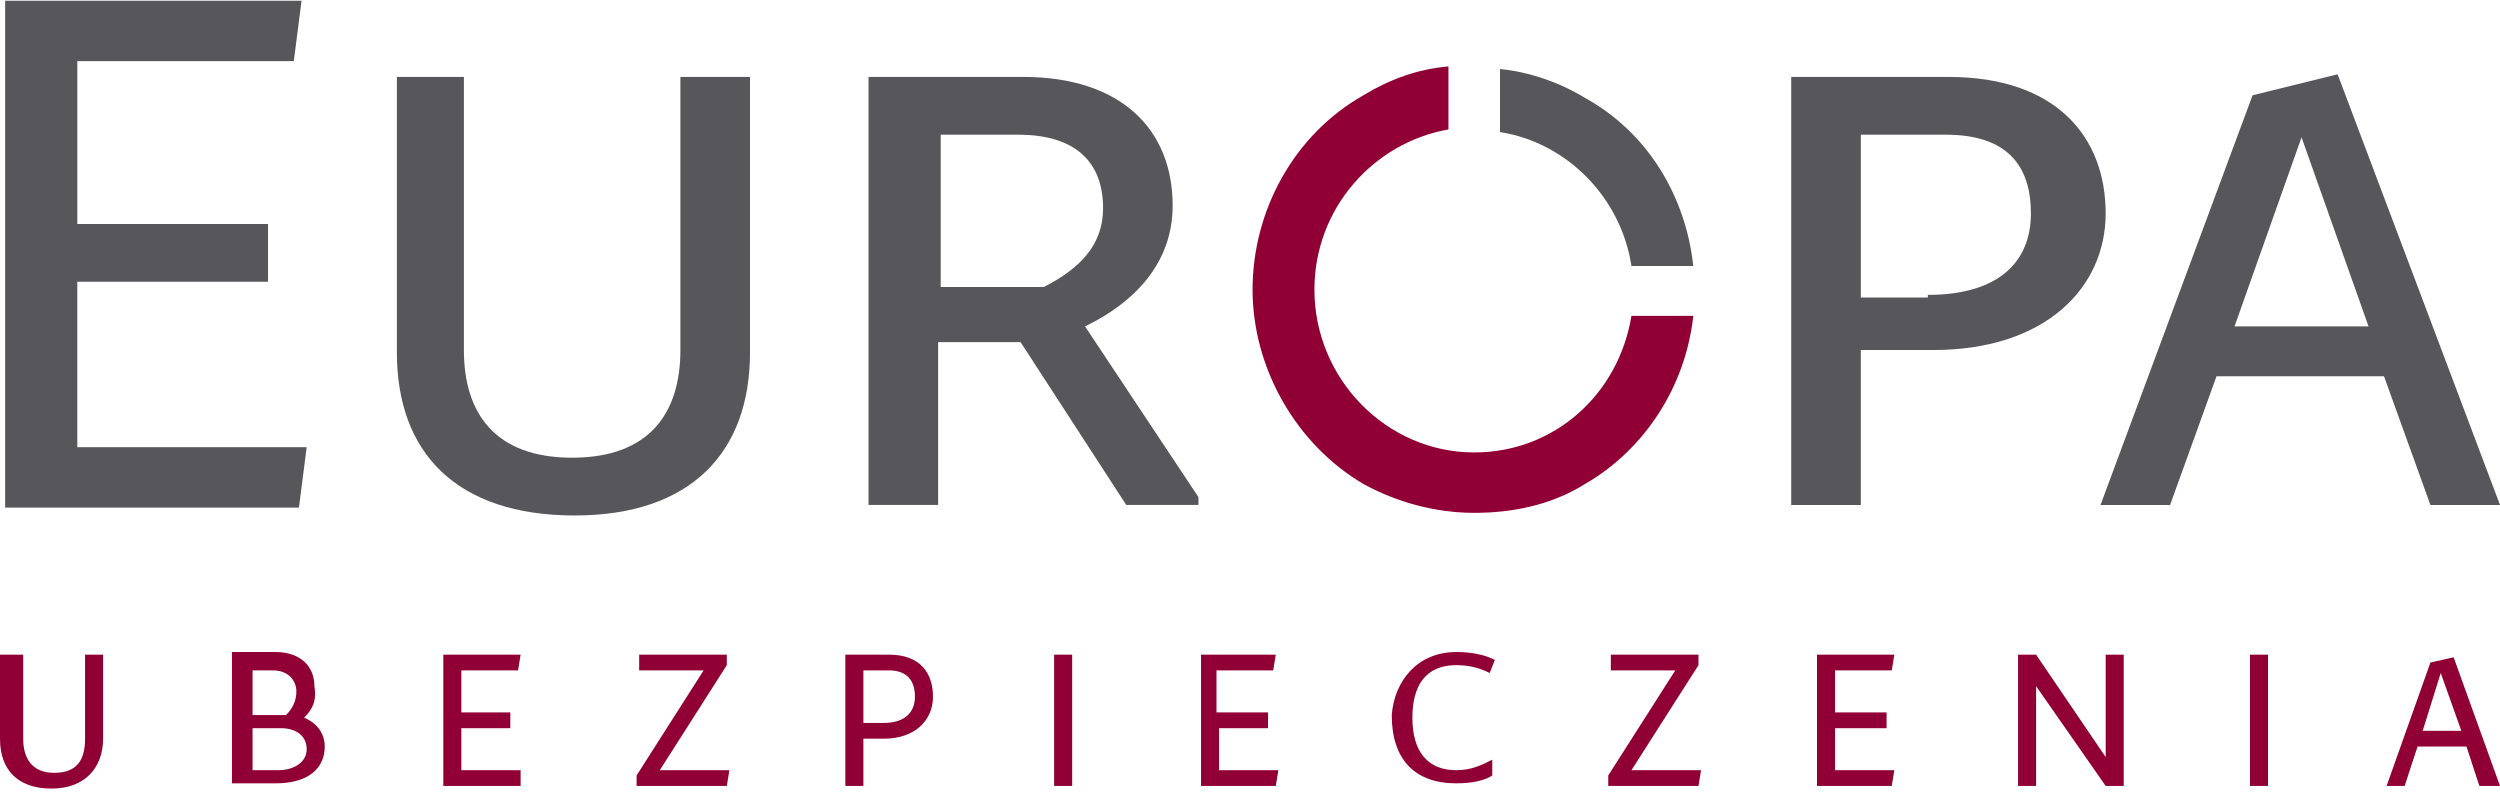 <svg width="238" height="76" viewBox="0 0 238 76" fill="none" xmlns="http://www.w3.org/2000/svg">
    <path d="M.49.073h28.216l-.736 5.75H7.36v15.5h18.156v5.5H7.359v15.75h21.837l-.736 5.75H.49V.073zM37.539 7.323h6.624v26c0 6 2.945 10.25 10.306 10.25 7.36 0 10.305-4.25 10.305-10.25v-26h6.625v26.25c0 9.5-5.644 15.5-16.685 15.5-11.287 0-16.93-6-16.93-15.5V7.323h-.245zM97.406 7.323c9.324 0 14.231 5 14.231 12.25 0 5.5-3.68 9.25-8.342 11.5l10.796 16.25v.75h-6.87l-10.06-15.5h-7.852v15.5h-6.624V7.323h14.721zm-7.851 20h9.814c3.435-1.75 5.644-4 5.644-7.5 0-4.25-2.454-7-8.097-7h-7.361v14.5zM170.77 7.323h14.722c10.305 0 14.967 5.75 14.967 13 0 7-5.644 13-16.44 13h-6.87v14.75h-6.624V7.323h.245zm12.759 20.75c6.87 0 9.814-3.25 9.814-7.75s-2.208-7.5-8.097-7.5h-8.097v15.5h6.38v-.25zM238 48.073h-6.625l-4.417-12.25H211.01l-4.417 12.25h-6.624l14.476-39 8.097-2 15.458 41zm-25.273-17h12.759l-6.379-18-6.38 18z" fill="#56565B"/>
    <path d="M.49 62.322h1.718v8c0 1.75.736 3.25 2.945 3.25 2.208 0 2.944-1.25 2.944-3.25v-8h1.717v8c0 2.75-1.717 4.75-4.907 4.75S0 73.323 0 70.323v-8h.49zM28.951 68.323c1.227.5 1.963 1.5 1.963 2.75 0 2-1.472 3.5-4.662 3.5h-4.17v-12.5h4.17c2.209 0 3.68 1.25 3.68 3.25.246 1.5-.245 2.25-.98 3zm-1.717-.25c.736-.75.981-1.5.981-2.25 0-1-.736-2-2.208-2h-1.963v4.25H27.234zm-.736 5.25c1.472 0 2.699-.75 2.699-2s-.982-2-2.454-2h-2.699v4h2.454zM42.203 62.323h7.36l-.245 1.5H43.92v4h4.662v1.5H43.92v4h5.643v1.5h-7.36v-12.5zM60.605 73.823l6.379-10H60.85v-1.5h8.342v1l-6.38 10h6.626l-.246 1.5h-8.587v-1zM80.478 62.323h4.171c2.945 0 4.171 1.75 4.171 4s-1.717 4-4.661 4h-1.963v4.5h-1.718v-12.5zm3.68 6.5c1.964 0 2.945-1 2.945-2.5s-.736-2.5-2.454-2.5h-2.453v5h1.963zM100.353 62.323h1.718v12.5h-1.718v-12.5zM114.093 62.323h7.361l-.245 1.5h-5.398v4h4.907v1.5h-4.662v4h5.643l-.245 1.5h-7.115v-12.5h-.246zM138.629 62.073c1.472 0 2.699.25 3.681.75l-.491 1.25c-.982-.5-1.963-.75-3.19-.75-2.944 0-4.171 2-4.171 5 0 3.25 1.472 5 4.171 5 1.472 0 2.454-.5 3.435-1v1.5c-.736.5-1.963.75-3.435.75-3.926 0-6.134-2.25-6.134-6.5.245-3.25 2.454-6 6.134-6zM153.106 73.823l6.379-10h-6.134v-1.5h8.343v1l-6.38 10h6.625l-.245 1.5h-8.588v-1zM172.979 62.323h7.361l-.246 1.5h-5.397v4h4.907v1.5h-4.907v4h5.643l-.246 1.5h-7.115v-12.5zM192.119 62.323h1.718l6.624 9.75v-9.75h1.718v12.5h-1.718l-6.624-9.5v9.5h-1.718v-12.5zM214.199 62.323h1.718v12.5h-1.718v-12.5zM238 74.823h-1.963l-1.227-3.75h-4.661l-1.227 3.75h-1.718l4.171-11.75 2.209-.5L238 74.823zm-7.361-5.25h3.681l-1.963-5.5-1.718 5.5z" fill="#910035"/>
    <path d="M161.201 25.323h-5.888c-.982-6.5-6.134-11.75-12.514-12.75v-6c2.699.25 5.643 1.25 8.097 2.75 5.889 3.25 9.569 9.25 10.305 16z" fill="#56565B"/>
    <path d="M161.201 30.073c-.736 6.75-4.662 12.75-10.305 16-3.19 2-6.87 2.75-10.551 2.75-3.68 0-7.361-1-10.55-2.75-6.38-3.75-10.551-11-10.551-18.5s3.926-14.75 10.551-18.5c2.453-1.5 5.152-2.5 8.097-2.75v6c-7.116 1.25-12.759 7.5-12.759 15.25 0 8.5 6.87 15.5 15.212 15.5 7.606 0 13.74-5.5 14.967-13h5.889z" fill="#910035"/>
</svg>
